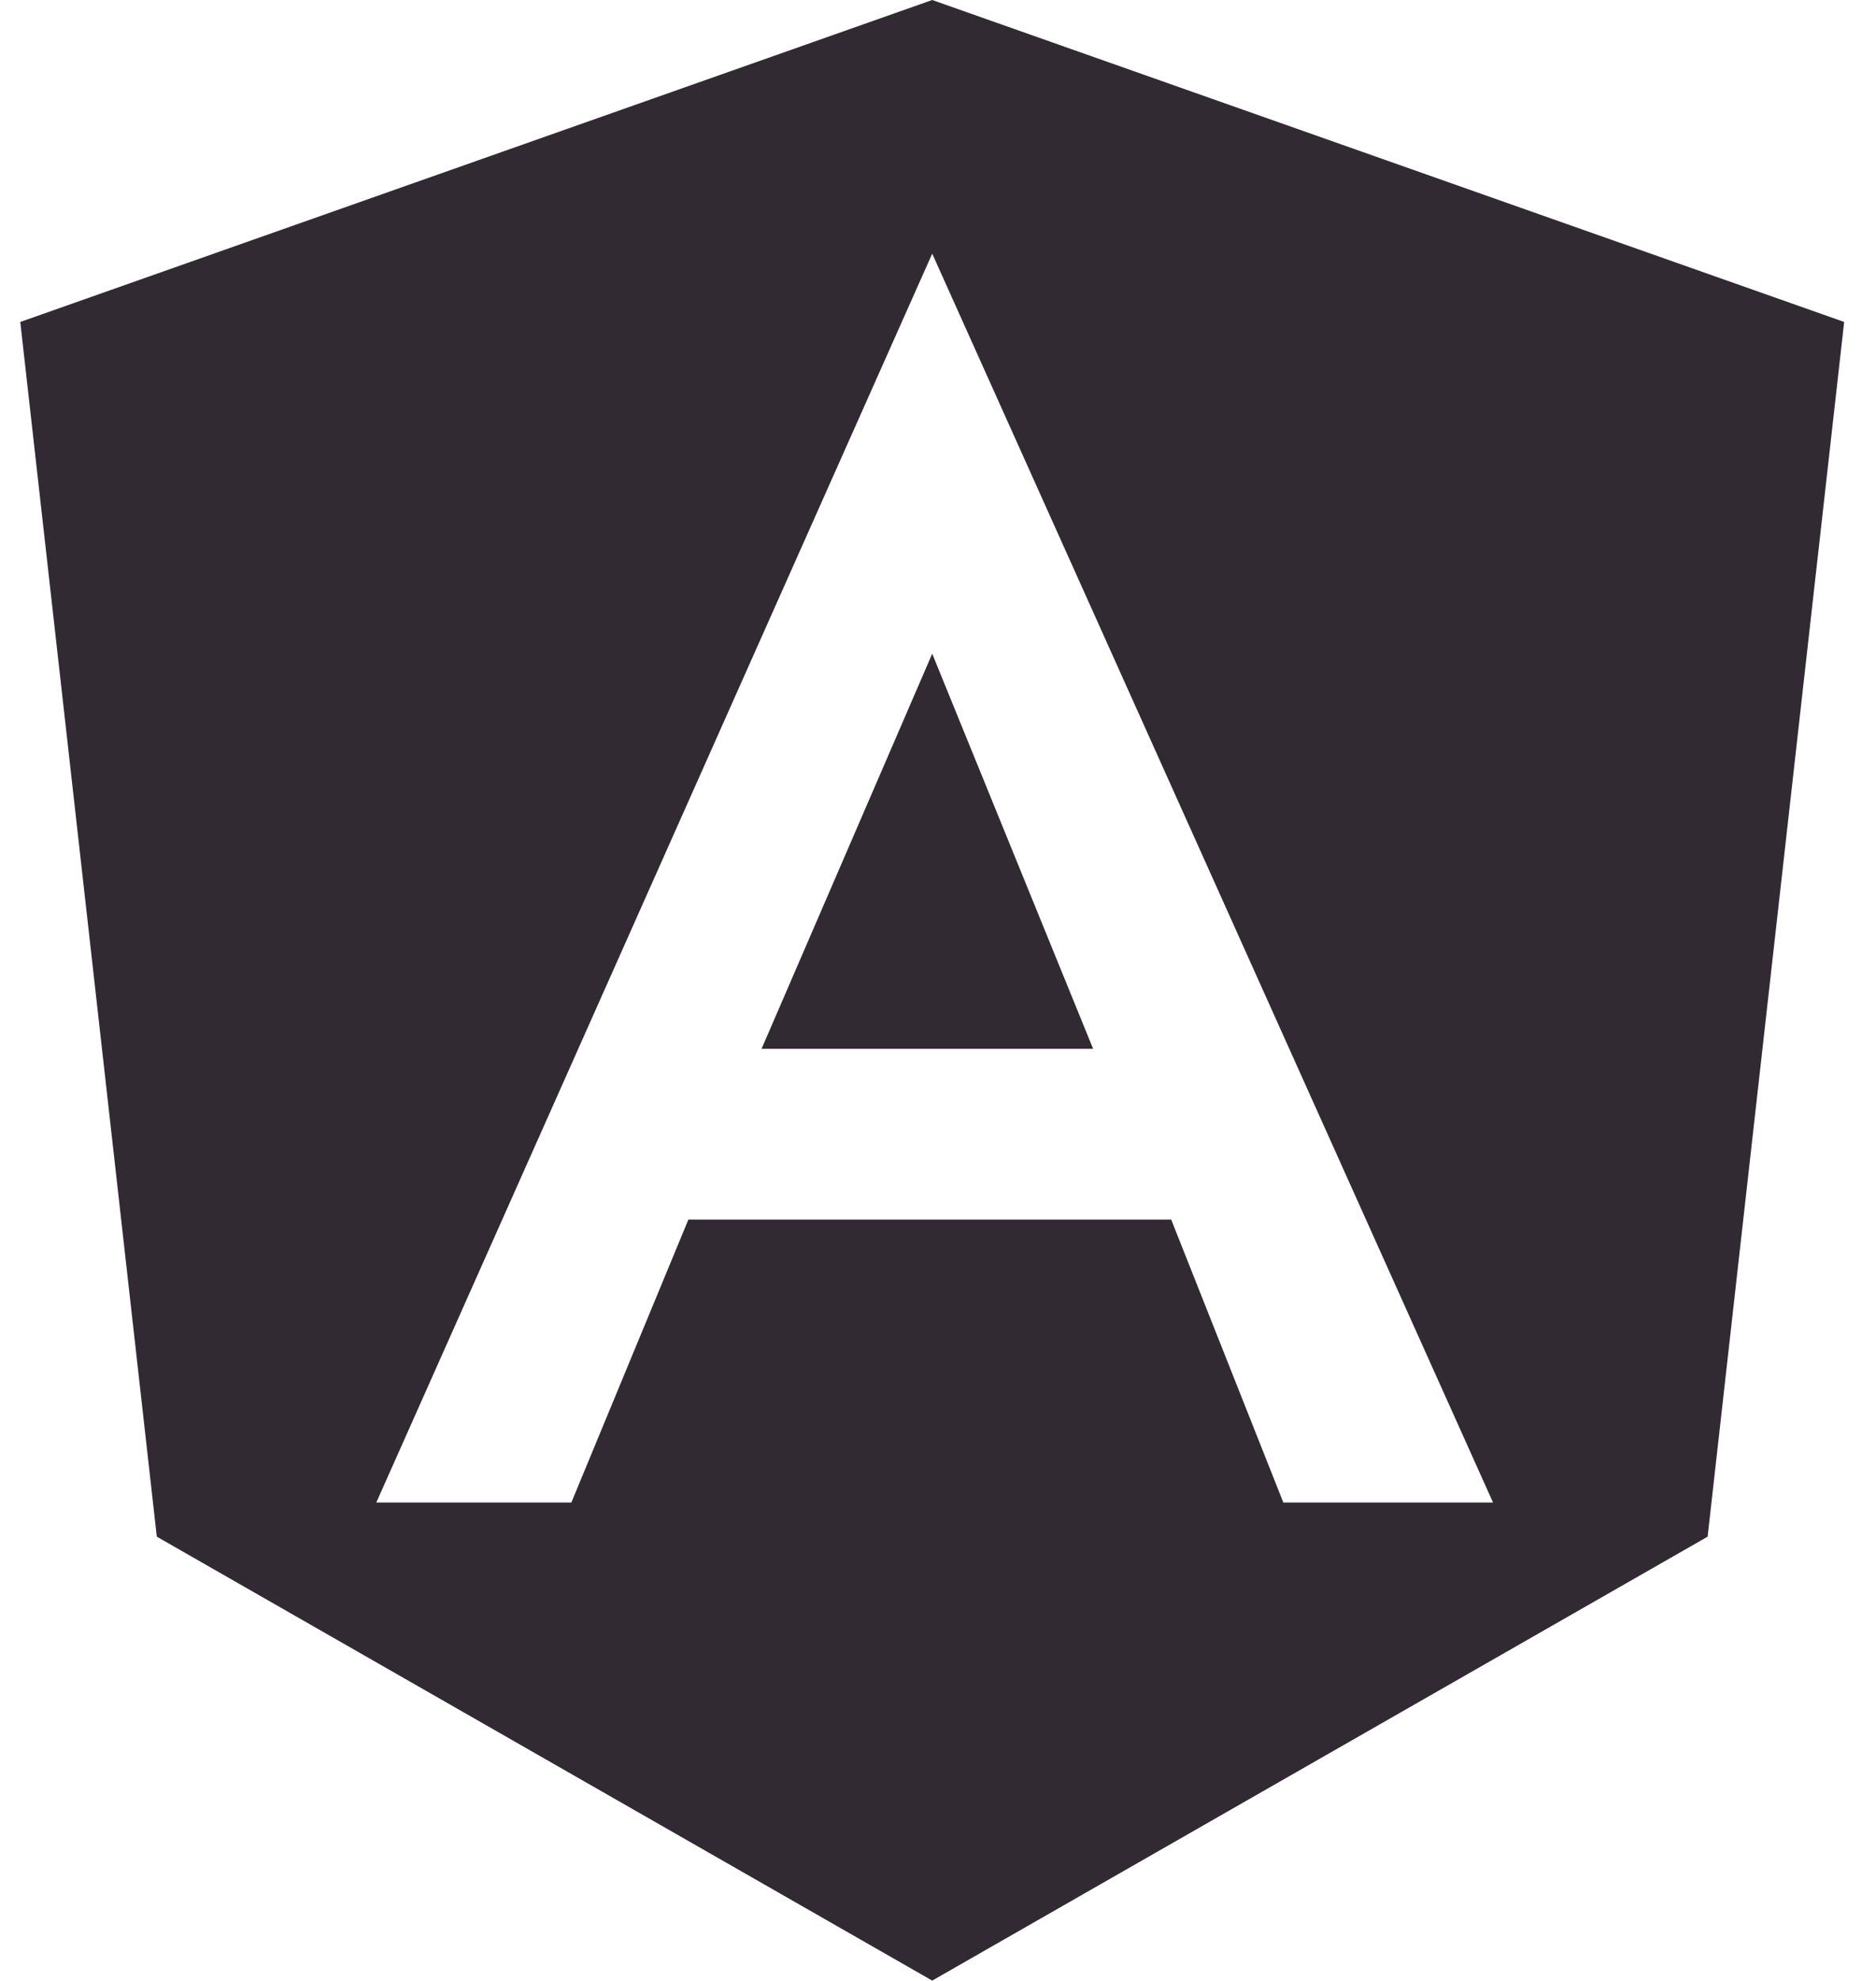 <svg fill="none" height="38" viewBox="0 0 36 38" width="36" xmlns="http://www.w3.org/2000/svg"><path clip-rule="evenodd" d="m17.889 0l-17.5 6.176l2.62 23.302l14.88 8.516l14.88-8.516l2.62-23.302zm-10.668 28.823l10.668-23.957l10.762 23.957h-4.024l-2.152-5.428h-9.265l-2.246 5.428zm7.393-8.703l3.275-7.58l3.088 7.58z" fill="#322a33" fill-rule="evenodd"/></svg>
